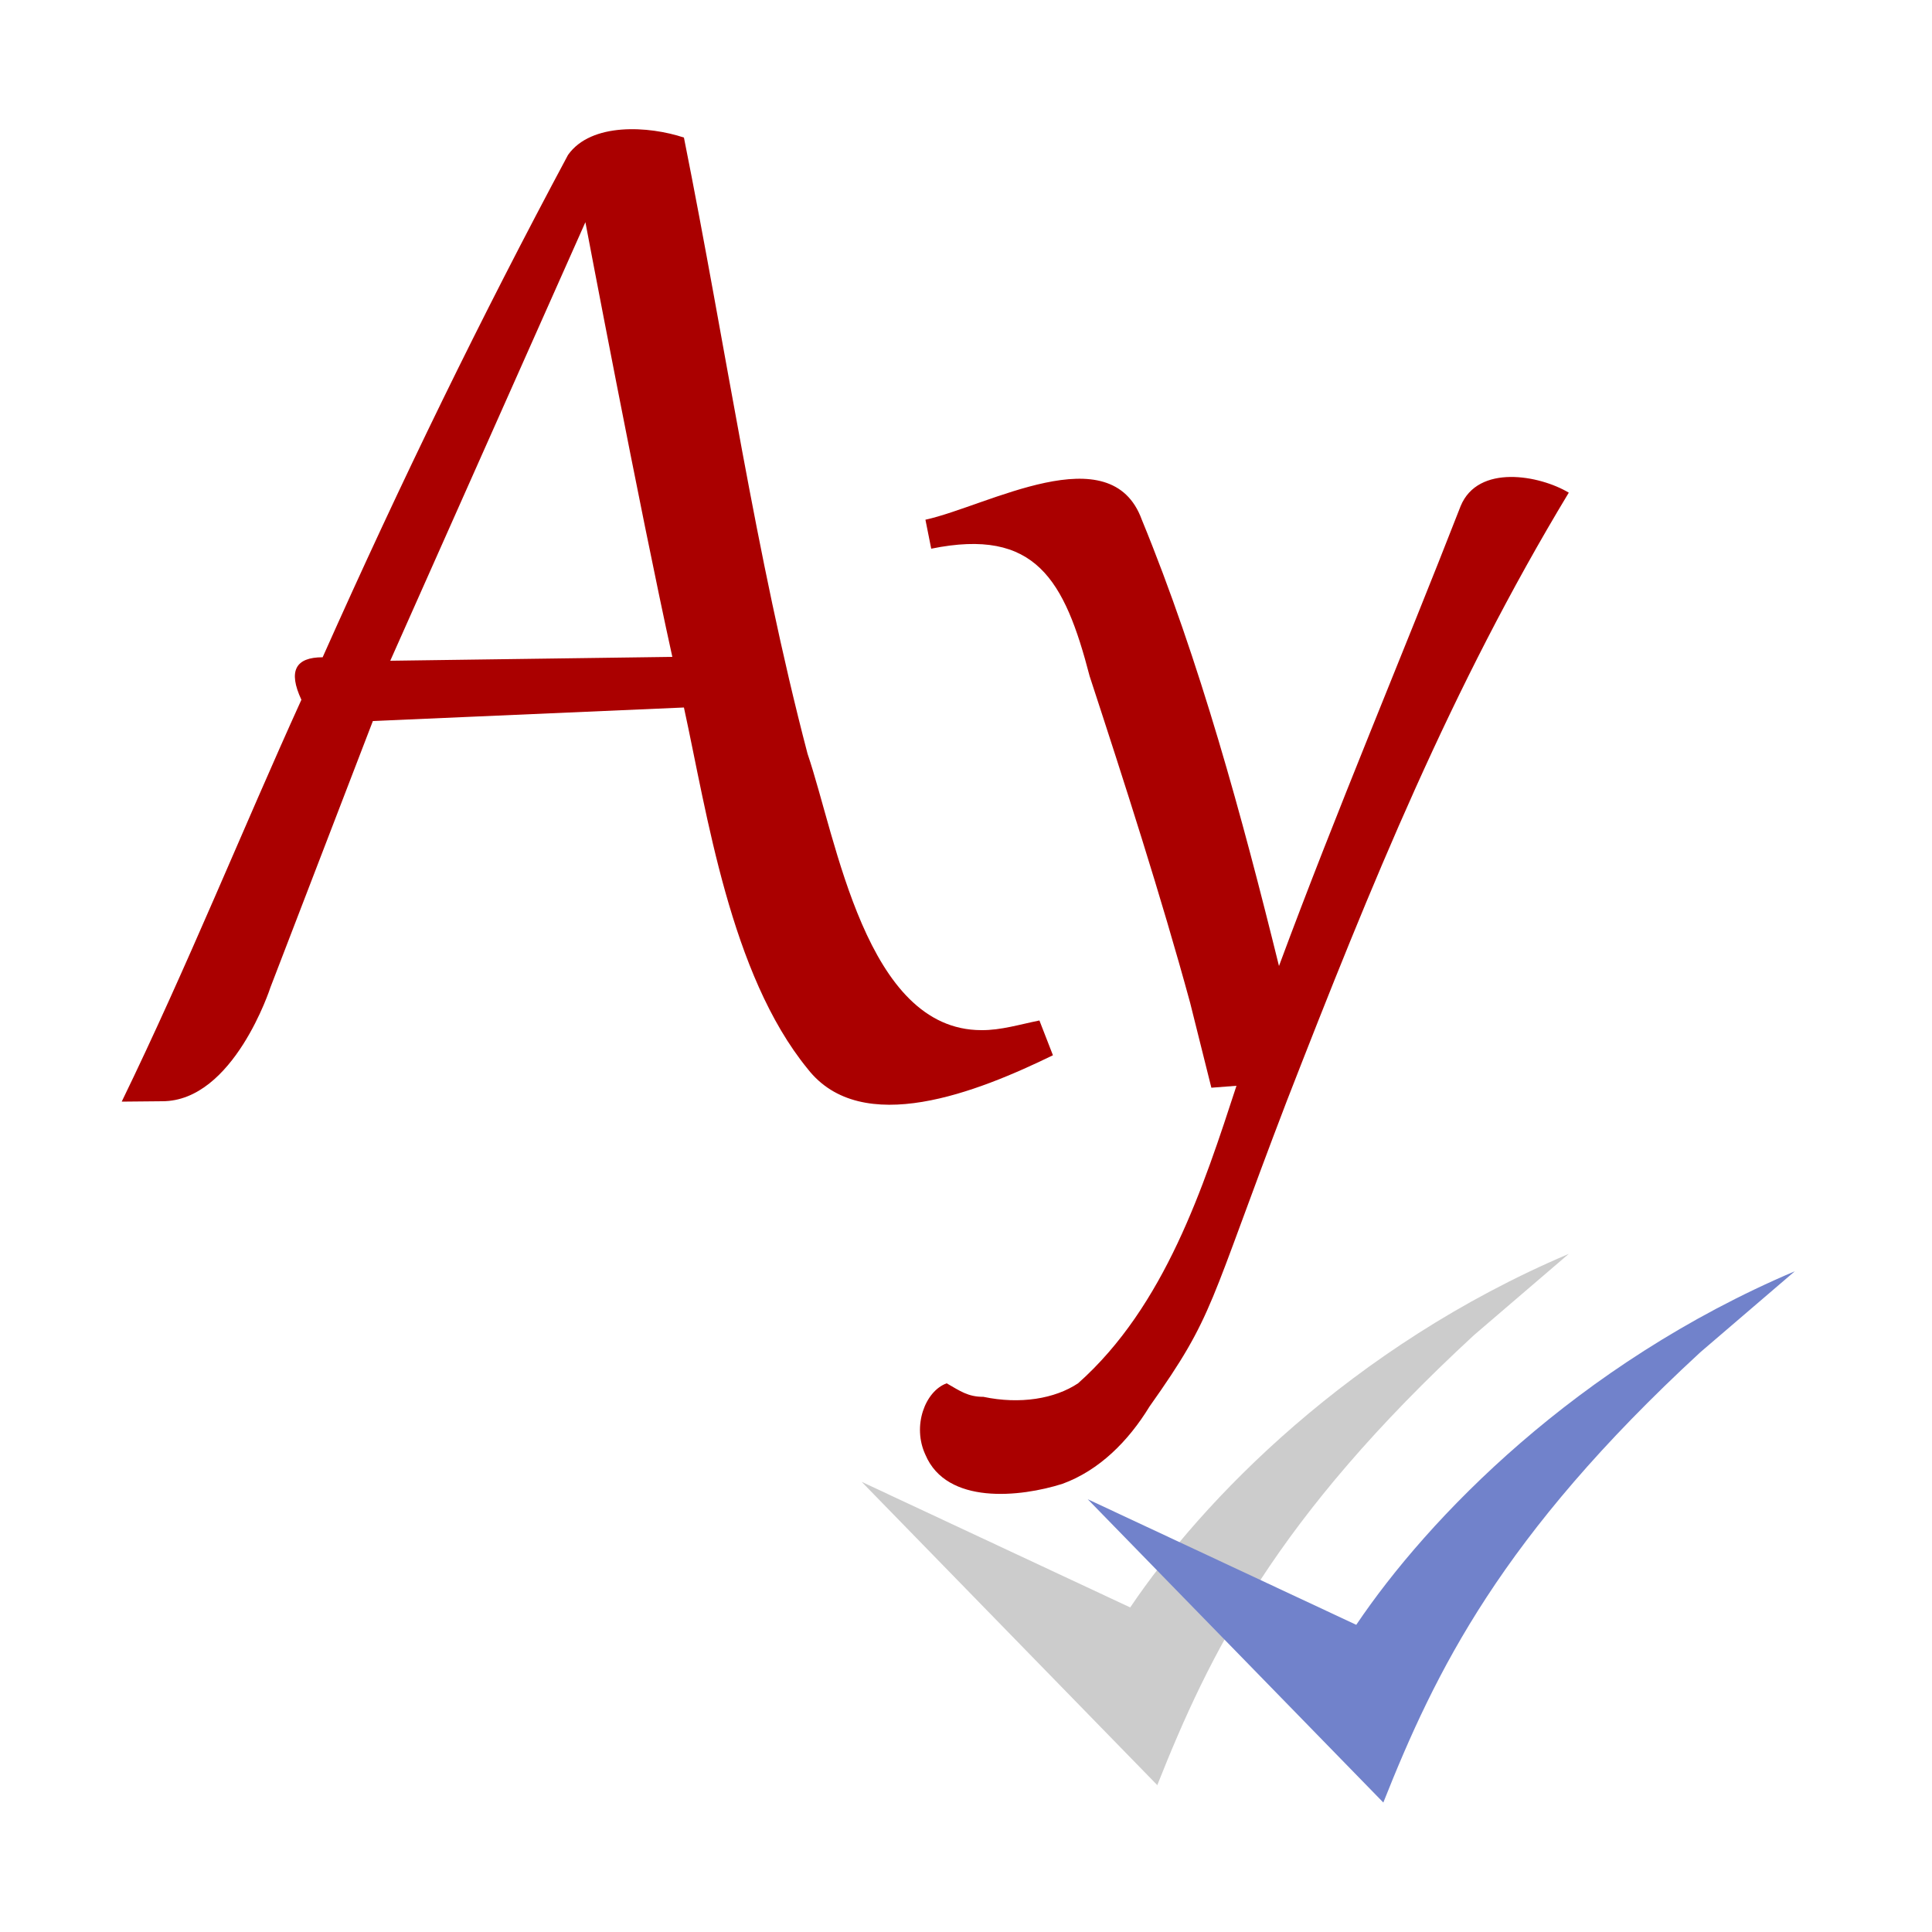 <svg width="1em" height="1em" viewBox="0 0 1000 1000" xmlns="http://www.w3.org/2000/svg"><path d="m140 511s-19 59-56 59l-21 .2c34-70 63-142 93-208-7-15-3-22 11-22 41-92 82-176 127-260 12-17 42-15 60-9 22 110 37 216 64 319 15 44 30 143 90 143 10 .1 20-3 30-5l7 18c-39 19-99 43-127 7-40-49-52-132-64-187l-161 7zm163-396-101 227 146-2c-17-77-45-225-45-225z" fill="#aa0000"/><path d="m627 563-11-44c-15-55-34-114-52-169-13-50-28-77-82-66l-3-15c32-7 96-44 112 0 30 73 52 154 71 231 30-81 64-161 94-238 9-22 41-16 56-7-61 101-102 202-146 315-41 107-37 110-71 158-11 18-26 33-45 40-22 7-60 11-71-15-7-15-.1-33 11-37 7 4 11 7 19 7 19 4 37 1 49-7 45-40 65-102 82-154z" fill="#aa0000"/><path d="m600 925-154-158 139 65c37-55 114-135 227-183l-49 42c-103 95-137 165-164 233z" style="fill-opacity:.4;fill:#808080"/><path d="m717 934-154-158 139 65c37-55 114-135 227-183l-49 42c-103 95-137 165-164 233z" fill="#7182cb"/></svg>